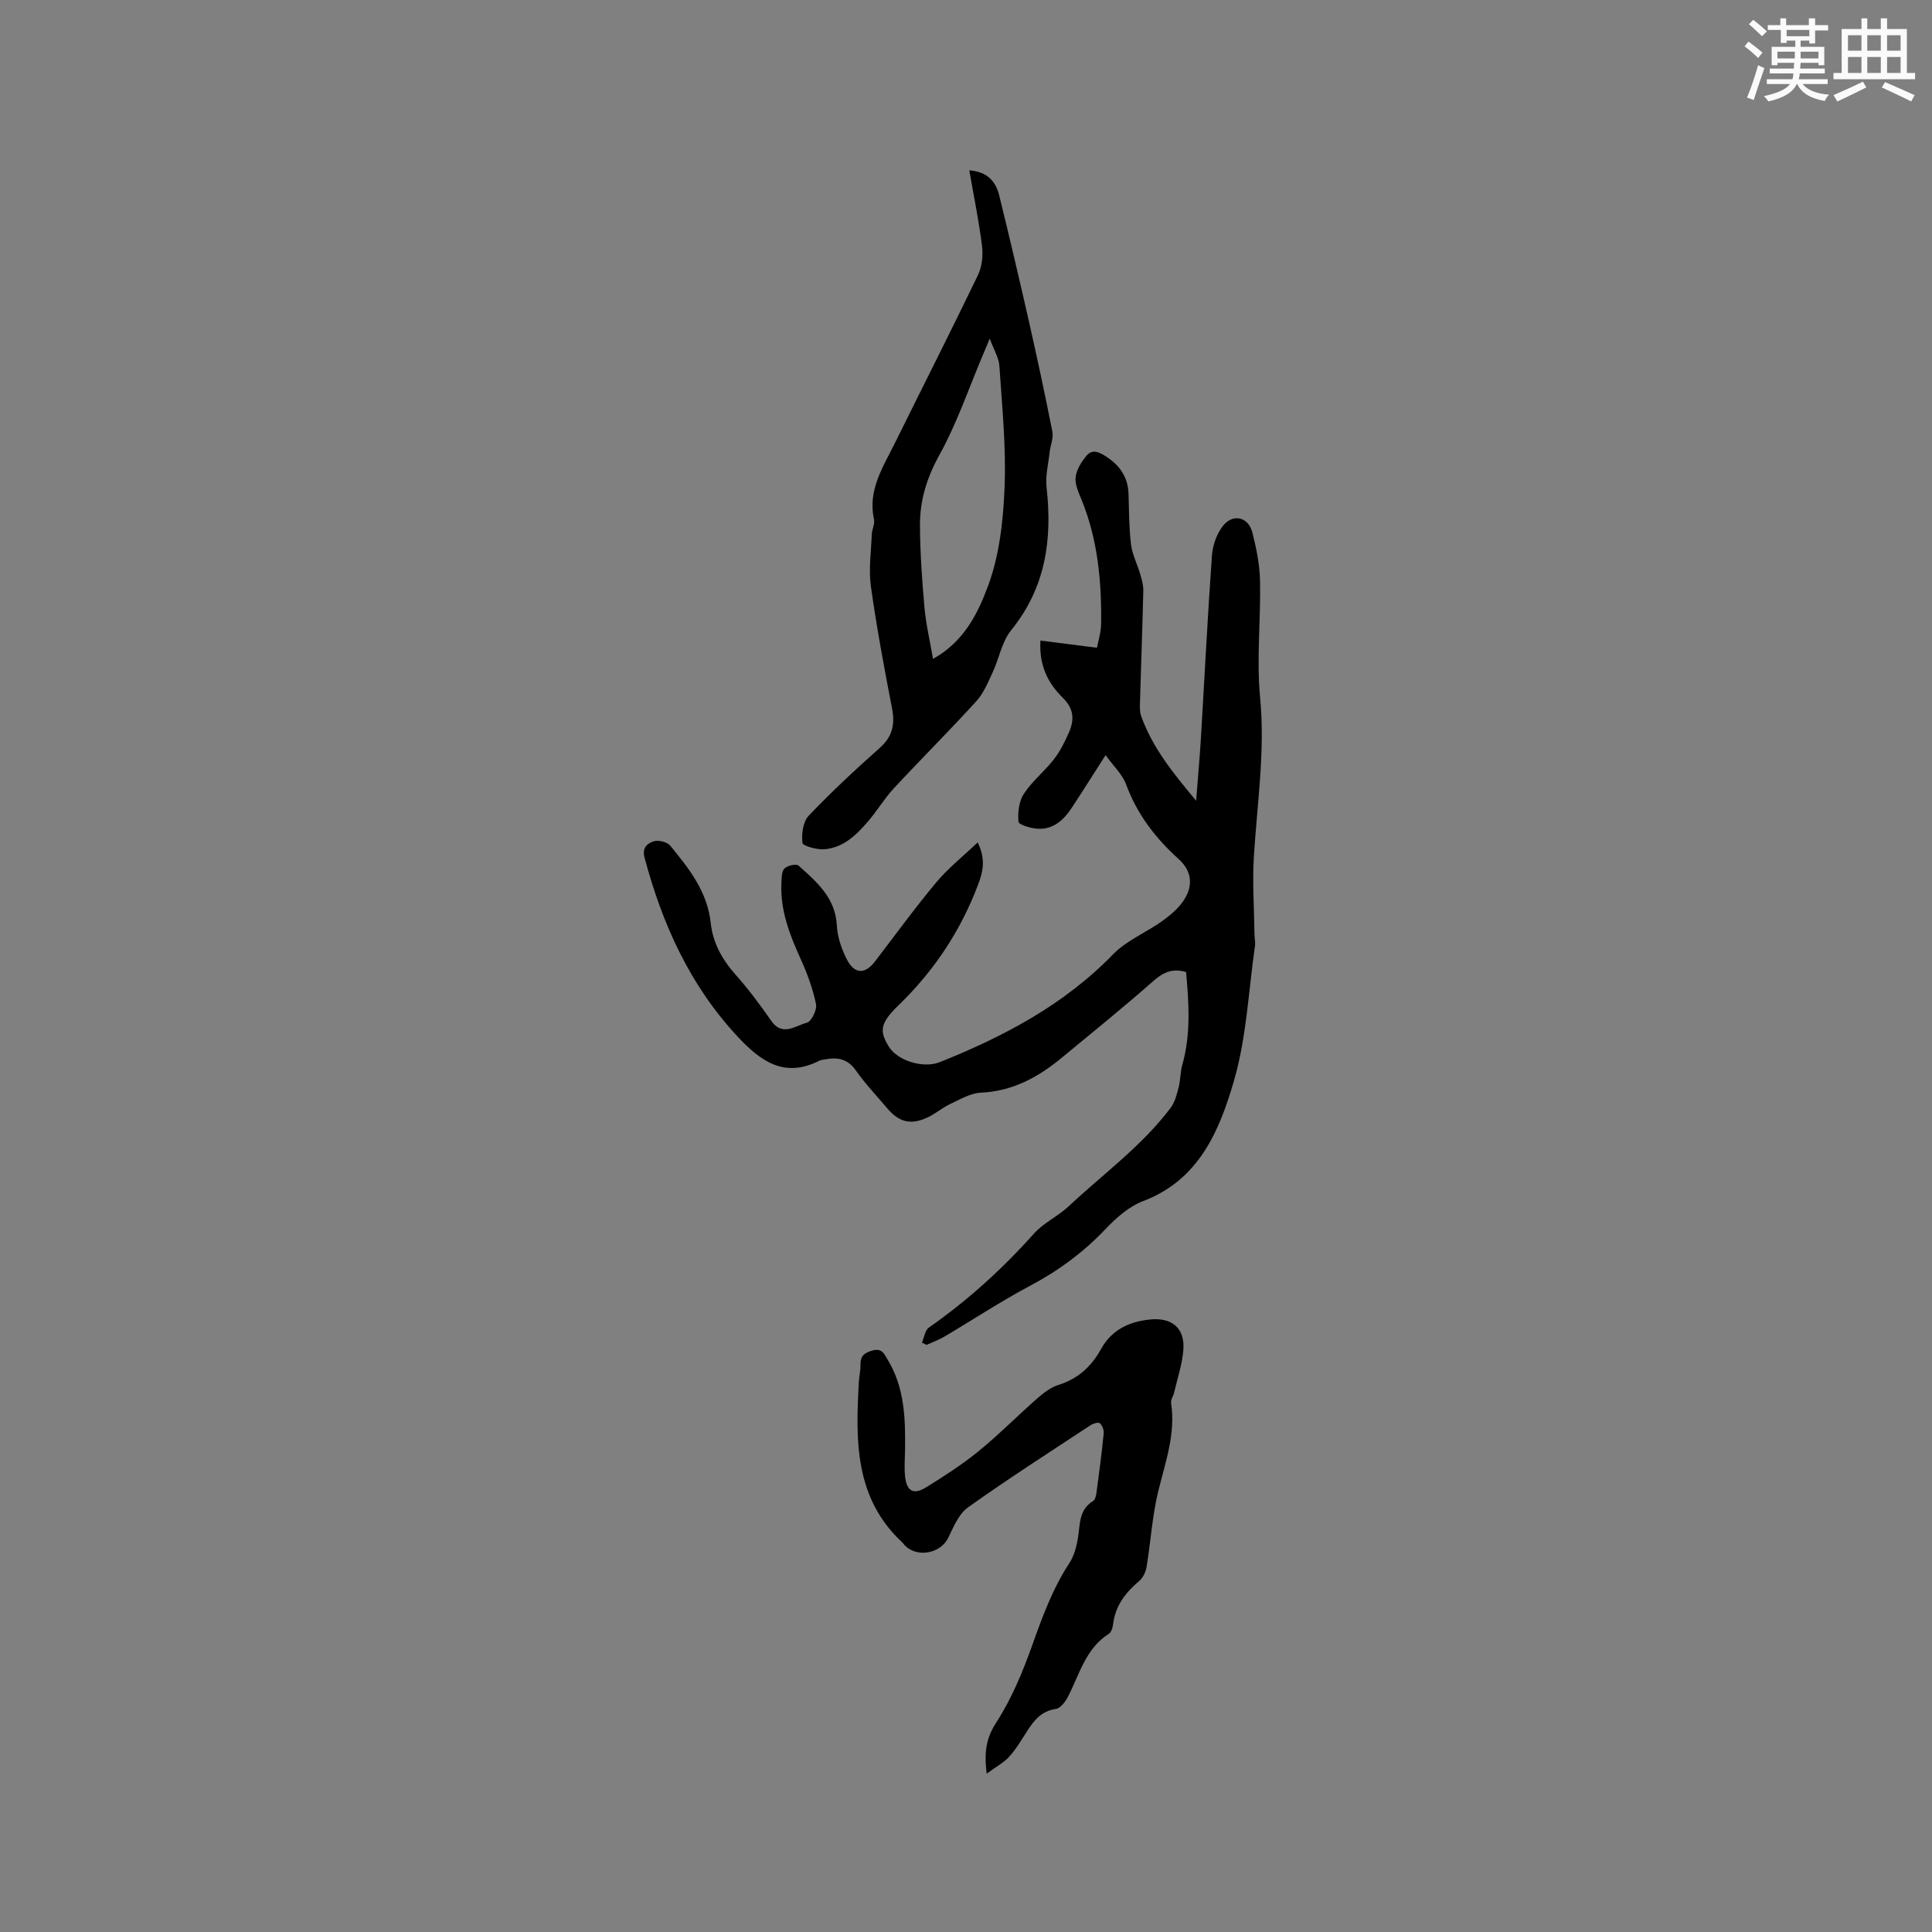<svg enable-background="new 0 0 400 400" viewBox="0 0 400 400" xmlns="http://www.w3.org/2000/svg"><rect x="0" y="0" width="400" height="400" fill="#808080" stroke="none"/><g fill="#010000"><path d="m247.65 165.78c.38-4.98.76-9.15 1.01-13.33.75-12.48 1.37-24.98 2.26-37.45.15-2.09.97-4.43 2.24-6.07 2.07-2.68 5.3-1.94 6.13 1.33.83 3.26 1.52 6.65 1.59 10 .16 8.05-.75 16.18.01 24.16 1.07 11.12-.62 21.98-1.29 32.96-.33 5.36.06 10.77.13 16.16.01.74.21 1.5.11 2.22-1.35 9.37-1.75 19.02-4.37 28.03-2.99 10.28-7.19 20.46-18.76 24.87-2.93 1.11-5.6 3.45-7.8 5.78-4.58 4.83-9.75 8.64-15.63 11.76-6.07 3.22-11.83 7.03-17.75 10.53-1.17.69-2.47 1.15-3.71 1.71-.31-.16-.63-.32-.94-.47.46-1.06.63-2.55 1.44-3.12 8.04-5.61 15.22-12.14 21.75-19.45 2.01-2.25 5-3.59 7.23-5.69 7.13-6.69 15.16-12.47 21.09-20.38.87-1.17 1.26-2.76 1.64-4.22.39-1.52.33-3.16.76-4.67 1.8-6.36 1.34-12.76.78-19.19-2.75-.8-4.65-.01-6.7 1.79-6.2 5.46-12.63 10.66-19 15.92-4.89 4.05-10.21 6.98-16.83 7.27-2.15.1-4.3 1.41-6.36 2.37-1.62.76-3.01 2-4.63 2.75-3.47 1.62-5.91 1.01-8.36-1.89-2.19-2.59-4.55-5.07-6.49-7.83-1.69-2.4-3.77-2.79-6.34-2.3-.42.08-.87.1-1.23.28-7.21 3.66-12.13.14-16.9-4.98-9.9-10.61-15.6-23.28-19.29-37.08-.56-2.1.67-2.96 1.88-3.36.98-.32 2.8.11 3.43.88 3.9 4.74 7.71 9.54 8.4 16.04.44 4.09 2.36 7.55 5.13 10.67 2.67 3 5.09 6.25 7.39 9.56 2.34 3.37 5.03.98 7.37.41.94-.23 2.15-2.68 1.91-3.85-.65-3.16-1.79-6.28-3.13-9.23-2.29-5.06-4.3-10.15-4.04-15.83.05-1.04.02-2.39.63-3.02.6-.62 2.45-1.04 2.92-.61 3.76 3.37 7.64 6.66 7.93 12.42.12 2.35.96 4.81 2.04 6.94 1.61 3.18 3.79 3.2 5.88.46 4.19-5.47 8.24-11.05 12.66-16.34 2.46-2.94 5.53-5.38 8.58-8.28 1.7 3.48 1.1 6.05.1 8.7-3.61 9.57-9.09 17.85-16.45 24.98-3.89 3.76-4.05 5.38-2.02 8.64 1.79 2.87 7.09 4.55 10.54 3.17 13.25-5.31 25.69-11.85 35.83-22.29 2.8-2.89 6.86-4.52 10.21-6.92 1.68-1.21 3.38-2.63 4.49-4.34 2.01-3.11 1.57-6.09-1.1-8.5-4.8-4.33-8.59-9.25-10.85-15.4-.78-2.13-2.66-3.87-4.27-6.11-2.62 4.09-4.8 7.57-7.07 11-1.65 2.49-3.81 4.43-6.99 4.24-1.41-.08-3.91-.82-3.97-1.44-.18-1.91.09-4.23 1.1-5.78 1.72-2.62 4.29-4.67 6.24-7.17 1.28-1.65 2.24-3.59 3.09-5.52 1.14-2.58 1.09-4.88-1.23-7.17-2.97-2.93-4.98-6.54-4.66-11.88 3.84.49 7.49.95 11.71 1.49.24-1.32.82-3.11.85-4.91.13-8.85-.69-17.56-4.1-25.87-.6-1.46-1.36-3.1-1.17-4.55.2-1.57 1.2-3.19 2.26-4.44 1.32-1.56 2.89-.58 4.24.31 2.72 1.8 4.35 4.24 4.45 7.61.11 3.49.09 7.01.52 10.47.26 2.11 1.31 4.11 1.91 6.18.32 1.08.65 2.23.63 3.33-.18 7.73-.47 15.45-.69 23.17-.03.94-.07 1.96.24 2.82 2.29 6.47 6.51 11.71 11.39 17.55z"/><path d="m200.68 35.26c3.82.3 5.5 2.37 6.2 5.21 2.15 8.73 4.2 17.49 6.19 26.26 1.7 7.54 3.33 15.1 4.82 22.68.25 1.29-.4 2.73-.56 4.12-.27 2.46-.92 4.99-.65 7.4 1.22 10.8-.2 20.75-7.33 29.55-1.95 2.41-2.51 5.9-3.87 8.82-.96 2.05-1.87 4.27-3.36 5.9-5.57 6.11-11.43 11.95-17.06 18.01-1.93 2.08-3.41 4.58-5.26 6.75-2.43 2.86-5.15 5.54-9.11 5.87-1.55.13-4.48-.68-4.55-1.32-.22-1.84.11-4.38 1.29-5.62 4.67-4.91 9.65-9.54 14.72-14.05 2.65-2.35 3.18-4.89 2.53-8.22-1.62-8.37-3.19-16.77-4.37-25.21-.49-3.51.04-7.17.18-10.76.04-1.05.67-2.16.46-3.12-1.33-6.07 1.88-10.84 4.34-15.82 5.72-11.58 11.57-23.1 17.18-34.74.84-1.75 1.09-4.06.85-6.01-.63-5.13-1.68-10.2-2.64-15.7zm-7.51 101.15c6.47-3.56 9.32-9.53 11.38-15.06 2.39-6.41 3.17-13.65 3.44-20.57.33-8.33-.53-16.71-1.08-25.05-.11-1.65-1.12-3.23-1.99-5.62-.7 1.67-1.02 2.42-1.34 3.17-2.97 7.01-5.43 14.31-9.1 20.94-2.58 4.67-4.02 9.33-4.01 14.44.02 5.71.43 11.43.93 17.12.3 3.41 1.11 6.78 1.77 10.63z"/><path d="m204.28 367.22c-.55-4.55-.09-7.38 1.97-10.57 3.17-4.9 5.48-10.46 7.45-15.99 2.11-5.9 4.21-11.71 7.68-17 1-1.52 1.51-3.48 1.81-5.31.45-2.81.17-5.78 3.12-7.57.43-.26.62-1.1.7-1.71.55-4.09 1.09-8.19 1.5-12.3.07-.7-.3-1.66-.81-2.11-.3-.26-1.39.07-1.94.43-8.49 5.6-17.06 11.09-25.34 16.99-1.9 1.35-2.99 4.02-4.08 6.27-1.67 3.47-6.89 4.28-9.31 1.26-.07-.08-.12-.18-.2-.25-9.95-9.22-9.69-21.2-9.01-33.29.07-1.16.36-2.32.33-3.48-.04-1.81.77-2.51 2.5-2.99 1.97-.54 2.41.73 3.1 1.86 3.55 5.8 3.72 12.25 3.63 18.76-.03 1.8-.18 3.62 0 5.4.32 3.12 1.74 3.94 4.37 2.31 3.75-2.32 7.49-4.73 10.9-7.51 4.26-3.48 8.14-7.43 12.29-11.06 1.24-1.09 2.7-2.15 4.24-2.64 4.01-1.25 6.8-3.83 8.75-7.37 2.23-4.04 5.8-5.7 10.13-6.16 4.57-.49 7.3 1.81 6.94 6.3-.24 3-1.24 5.93-1.93 8.89-.16.71-.71 1.44-.61 2.09.98 6.39-1.18 12.24-2.66 18.29-1.25 5.12-1.55 10.46-2.42 15.68-.17 1.04-.75 2.24-1.53 2.9-2.85 2.4-4.95 5.14-5.4 8.97-.08.69-.37 1.62-.88 1.95-4.85 3.09-6.08 8.46-8.5 13.1-.53 1.01-1.54 2.32-2.48 2.46-3.01.43-4.54 2.4-5.99 4.67-1.14 1.78-2.23 3.64-3.64 5.2-1.1 1.23-2.68 2.06-4.68 3.53z"/></g><path d="m361.2 9.6.8-1c.9.7 1.9 1.4 2.9 2.3l-.9 1.1c-1-1-2-1.8-2.8-2.4zm.5 10.6c.9-2.1 1.6-4.3 2.3-6.7.4.2.8.4 1.3.6-.7 2.1-1.5 4.3-2.2 6.6zm.4-15.2.9-.9c1 .8 2 1.6 2.8 2.4l-1 1c-.9-.9-1.8-1.7-2.7-2.5zm12.5-1.2h1.2v1.4h2.7v1.1h-2.7v2.7h-1.2v-.6h-1.8v1.3h4.9v3.8h-1.2v-.5h-3.7c0 .4-.1.9-.1 1.2h5.1v1h-5.2c0 .5-.1.9-.2 1.2h6v1h-5.2c1.1 1.3 2.9 2 5.5 2.2-.4.4-.7.8-.9 1.3-2.9-.5-4.8-1.6-5.7-3.5h-.1c-.8 1.7-2.7 2.9-5.9 3.6-.2-.4-.6-.8-.9-1.1 2.8-.6 4.6-1.4 5.4-2.5h-4.8v-1h5.3c.1-.3.2-.7.2-1.2h-4.9v-1h5c0-.4 0-.8.1-1.2h-3.5v.5h-1.2v-3.8h4.9v-1.3h-1.8v.5h-1.2v-2.7h-2.7v-1h2.6v-1.4h1.2v1.4h4.7v-1.4zm-6.6 8.3h3.6c0-.4 0-.9 0-1.4h-3.6zm1.9-4.6h4.7v-1.3h-4.7zm6.6 3.2h-3.7v1.4h3.7z" fill="#fafafb"/><path d="m385.3 3.8h1.3v2.2h2.8v-2.2h1.3v2.2h4.1v9.1h1.7v1.3h-16.9v-1.3h1.7v-9.1h4.1v-2.2zm.4 13.1.7 1.2c-1.8.9-3.8 1.9-6 2.9-.2-.4-.5-.8-.8-1.3 2.3-1 4.3-1.9 6.1-2.8zm-3.1-6.4h2.8v-3.2h-2.8zm0 4.6h2.8v-3.3h-2.8zm4-4.6h2.8v-3.2h-2.8zm0 4.6h2.8v-3.3h-2.8zm3.7 1.9c2.1.9 4.1 1.8 6.1 2.7l-.7 1.3c-2.2-1.1-4.2-2-6.1-2.9zm3.2-9.7h-2.8v3.2h2.8zm-2.8 7.8h2.8v-3.3h-2.8z" fill="#fafafb"/></svg>